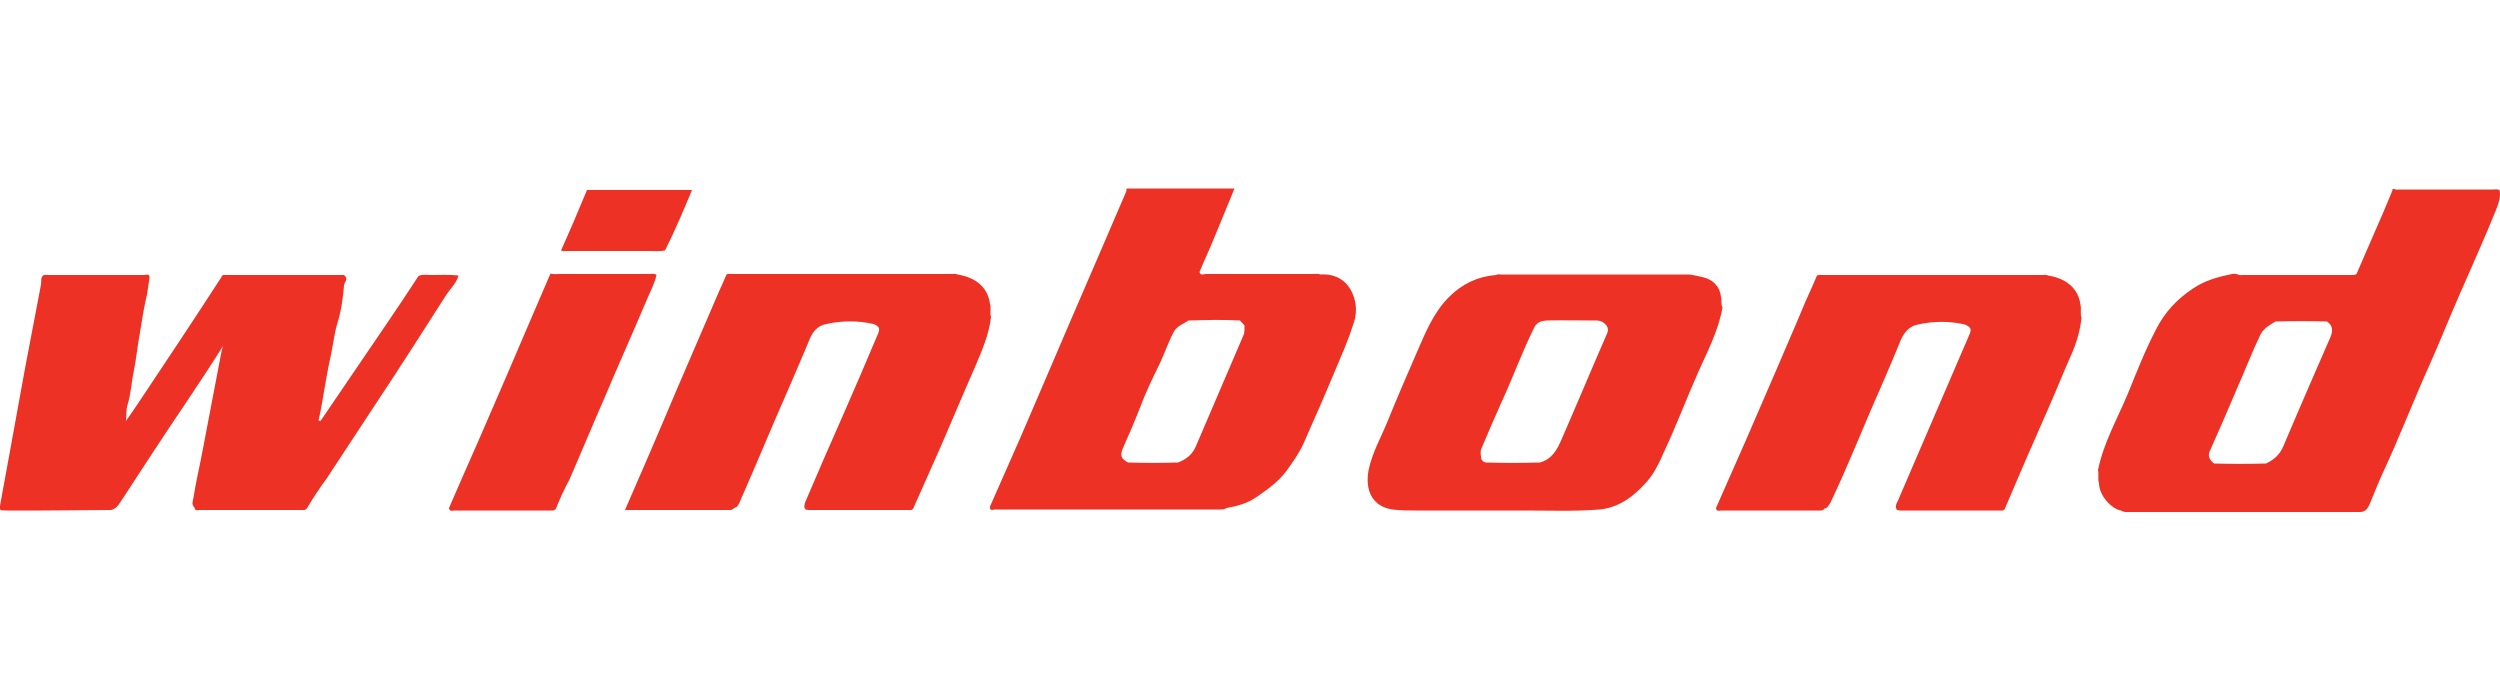 <?xml version="1.0" encoding="utf-8"?>
<!-- Generator: Adobe Illustrator 23.0.6, SVG Export Plug-In . SVG Version: 6.00 Build 0)  -->
<svg version="1.1" id="圖層_1" xmlns="http://www.w3.org/2000/svg" xmlns:xlink="http://www.w3.org/1999/xlink" x="0px" y="0px"
	 viewBox="0 0 500 140" style="enable-background:new 0 0 500 140;" xml:space="preserve">
<style type="text/css">
	.st0{fill:#ED3124;}
</style>
<g>
	<path class="st0" d="M270.5,58.7c-1.1-2.6-3.4-4-6.4-3.8c-0.5-0.2-0.9-0.1-1.4-0.1c-7.2,0-14.4,0-21.5,0c-0.4,0-1.1,0.4-1.3-0.4
		c0.9-2.2,1.9-4.3,2.8-6.5c1.4-3.4,2.8-6.8,4.2-10.2c-7.2,0-14.4,0-21.6,0c0,0.3,0,0.5-0.1,0.7c-1.6,3.8-3.3,7.6-4.9,11.4
		c-2,4.6-4,9.3-6,13.9c-1.7,4-3.4,7.9-5.1,11.9c-1.7,4-3.5,8.1-5.2,12.1c-2,4.5-4,9.1-6,13.6c-0.1,1,0.6,0.6,1,0.6c15,0,30,0,45,0
		c0.5,0,0.9,0,1.3-0.3c2.3-0.4,4.4-1,6.3-2.4c2-1.4,4-2.8,5.6-4.9c1.3-1.8,2.6-3.6,3.5-5.6c2.1-4.7,4.2-9.5,6.2-14.3
		c1.3-3.1,2.7-6.2,3.7-9.4C271.4,63,271.4,60.7,270.5,58.7z M248.8,66.8c-1.7,4-3.4,7.9-5.1,11.9c-1.5,3.5-3,7-4.5,10.5
		c-0.7,1.7-2,2.7-3.6,3.3c-3.3,0.1-6.7,0.1-10,0c-1.5-0.8-1.6-1.5-1-2.9c1.2-2.7,2.4-5.5,3.5-8.3c1.1-3,2.5-5.8,3.9-8.7
		c1-2.1,1.7-4.3,2.8-6.3c0.7-1.2,1.9-1.5,2.9-2.2c3.4-0.1,6.9-0.2,10.3,0c0.3,0.3,0.6,0.7,0.9,1C248.9,65.8,248.9,66.3,248.8,66.8z"
		/>
	<path class="st0" d="M499.9,38c-0.4-0.2-0.9-0.1-1.4-0.1c-6.1,0-12.2,0-18.3,0c-0.5,0-0.9,0.1-1.4-0.1c-0.1,0-0.2,0-0.3,0
		c0,0.2,0,0.3-0.1,0.5c-1.1,2.7-2.3,5.5-3.5,8.2c-1.2,2.8-2.4,5.5-3.6,8.3c-0.3,0.2-0.6,0.2-0.9,0.2c-7.3,0-14.6,0-21.9,0
		c-0.3,0-0.6,0.1-0.9-0.1l0,0c-0.5-0.2-1-0.2-1.6,0c-2.6,0.5-5.2,1.3-7.4,2.8c-3.2,2.1-5.7,4.8-7.4,8.2c-2.2,4.2-3.9,8.6-5.7,13
		c-2.1,5-4.8,9.7-5.9,15.1c0.2,0.8-0.1,1.7,0.2,2.6c0,2.5,2.5,5.2,4.4,5.5c0.6,0.4,1.2,0.3,1.9,0.3c15.3,0,30.6,0,45.9,0
		c1,0,1.5-0.6,1.9-1.5c0.9-2.1,1.7-4.3,2.7-6.4c3.3-7.1,6.1-14.4,9.3-21.5c2-4.5,3.8-9,5.8-13.6c2.6-6,5.3-11.9,7.7-17.9
		C499.8,40.3,500.2,39.2,499.9,38z M466.1,67.4c-2.2,5-4.4,10.1-6.6,15.2c-1,2.3-1.9,4.5-2.9,6.8c-0.7,1.6-1.9,2.6-3.4,3.3
		c-3.5,0.1-7,0.1-10.4,0c-1.1-0.9-1.3-1.7-0.7-2.8c1.9-4.3,3.8-8.6,5.6-12.9c1.5-3.4,2.8-6.8,4.4-10.1c0.6-1.2,1.8-1.9,3-2.6
		c3.4-0.1,6.9-0.1,10.3,0C466.6,65.1,466.6,66.2,466.1,67.4z"/>
	<path class="st0" d="M61.3,101.8c-0.4,0.3-0.8,0.2-1.2,0.2c-6.7,0-13.4,0-20.1,0c-0.4,0-1,0.3-1.1-0.5c-0.7-0.6-0.3-1.4-0.2-2
		c0.5-3.3,1.3-6.5,1.9-9.8c1.2-6.5,2.5-12.9,3.7-19.4c0.1-0.4,0.2-0.7,0.3-1.1c-4.5,7.2-9.4,14.2-14.1,21.4
		c-2.2,3.4-4.4,6.7-6.6,10.1c-0.4,0.6-0.9,1.1-1.7,1.3c-4.7,0-9.3,0.1-14,0.1c-2.3,0-4.5,0-6.8,0c-1.6,0-1.6,0-1.3-1.5
		c0.6-3.5,1.3-6.9,1.9-10.4c1-5.5,2-11,3-16.5c1.1-5.6,2.1-11.2,3.2-16.8c0.1-0.6-0.1-1.3,0.4-1.8c0.4-0.2,0.7-0.1,1.1-0.1
		c6.4,0,12.7,0,19.1,0c0.4,0,1.2-0.4,1.1,0.6c-0.2,1.1-0.3,2.2-0.5,3.3c-0.6,2.5-1,5-1.4,7.6c-0.5,2.5-0.7,5-1.2,7.5
		c-0.5,2.3-0.6,4.7-1.3,7c-0.3,0.9-0.2,2.1-0.3,3.2c0.8-1.2,1.6-2.3,2.4-3.5c5.6-8.4,11.2-16.8,16.7-25.3c0-0.1,0-0.2,0.1-0.2
		c0.2-0.3,0.5-0.2,0.8-0.2c7.7,0,15.3,0,23,0c0.3,0,0.6-0.1,0.8,0.2c0.7,0.7-0.2,1.3-0.2,1.9c-0.2,2.6-0.6,5.3-1.4,7.8
		c-0.6,2.1-0.8,4.3-1.3,6.5c-0.5,2.2-0.9,4.6-1.3,6.9c-0.3,1.8-0.6,3.6-1,5.4c-0.1,0.3-0.2,0.5,0.3,0.5c4.4-6.5,8.8-12.9,13.2-19.4
		c2.2-3.2,4.3-6.4,6.4-9.6c0.8-0.4,1.7-0.2,2.5-0.2c1.8,0,3.6-0.1,5.5,0.1c-0.4,1.5-1.6,2.6-2.4,3.8c-2.2,3.4-4.4,6.9-6.6,10.3
		c-2.7,4.2-5.5,8.5-8.3,12.7c-3,4.5-6,9.2-9,13.7C64,97.5,62.6,99.6,61.3,101.8z"/>
	<path class="st0" d="M182.6,101.8c-0.3,0.3-0.6,0.2-1,0.2c-6.6,0-13.3,0-19.9,0c-0.2,0-0.4-0.1-0.6-0.1c-0.4-0.5-0.2-1,0-1.6
		c2.4-5.6,4.8-11.2,7.3-16.8c2.4-5.5,4.8-11,7.1-16.5c0.6-1.3,0.4-1.7-0.8-2.2c-3.1-0.7-6.3-0.7-9.4,0c-1.8,0.3-2.8,1.6-3.4,3.1
		c-1.3,3.2-2.7,6.3-4,9.4c-3.4,7.7-6.6,15.5-10,23.2c-0.2,0.5-0.5,1-1.1,1.1c-0.2,0.4-0.6,0.4-1,0.4c-6.9,0-13.9,0-20.8,0
		c1.4-3.3,2.9-6.6,4.3-9.9c2-4.7,4.1-9.5,6.1-14.3c2.8-6.5,5.6-13,8.4-19.5c0.5-1.1,1-2.2,1.5-3.4c0.4-0.2,0.8-0.1,1.1-0.1
		c14.7,0,29.3,0,44,0c0.4,0,0.8-0.1,1.1,0.1c3.8,0.6,6.1,2.7,6.5,5.9c0.3,0.8-0.1,1.7,0.2,2.6c-0.4,3.5-1.8,6.7-3.2,10
		c-2.3,5.2-4.5,10.5-6.8,15.8C186.3,93.4,184.5,97.6,182.6,101.8z"/>
	<path class="st0" d="M111.2,101.7c-0.3,0.5-0.8,0.4-1.3,0.4c-6.3,0-12.7,0-19,0c-0.4,0-1,0.3-1.1-0.5c2-4.6,4-9.2,6-13.7
		c1.7-4,3.5-8,5.2-12c1.7-4,3.4-7.9,5.1-11.9c1.3-3.1,2.7-6.2,4-9.3c0.6,0.2,1.3,0.1,1.9,0.1c6,0,11.9,0,17.9,0
		c0.5,0,0.9-0.2,1.4,0.2c-0.4,1.8-1.3,3.4-2,5.1c-1.7,4-3.4,7.9-5.1,11.8c-1.6,3.6-3.1,7.3-4.7,10.9c-1.9,4.4-3.7,8.7-5.6,13.1
		C112.9,97.7,112,99.7,111.2,101.7z"/>
	<path class="st0" d="M117.4,38c7,0,14,0,21,0c-1.7,4.1-3.4,8.1-5.4,12.1c-1.1,0.2-2.1,0.1-3.2,0.1c-5.4,0-10.8,0-16.2,0
		c-0.5,0-0.9,0.1-1.4-0.1C114,46.1,115.7,42.1,117.4,38z"/>
	<path class="st0" d="M344.2,59.4c-0.2-2-1.5-3.4-3.4-3.9c-0.8-0.2-1.6-0.4-2.3-0.5c-0.3-0.1-0.7-0.1-1-0.1c-12.4,0-24.9,0-37.3,0
		c-0.3,0-0.7-0.1-1,0.1c-3.7,0.3-6.8,1.8-9.4,4.4c-3.1,3.1-4.7,7.1-6.4,11c-2,4.6-4,9.2-5.9,13.9c-1.3,3.2-3.1,6.3-3.8,9.8
		c-0.7,3.9,0.7,7.2,4.8,7.8c1.5,0.2,3.1,0.2,4.6,0.2c7.3,0,14.6,0,21.9,0c5,0,9.9,0.2,14.9-0.2c4.1-0.4,7-2.8,9.5-5.6
		c1.4-1.6,2.4-3.6,3.3-5.7c2.5-5.3,4.6-10.9,7-16.3c1.9-4.2,4-8.3,4.8-12.8C344.1,60.8,344.4,60,344.2,59.4z M321.5,66.5
		c-3.1,7.1-6.1,14.3-9.2,21.4c-0.9,2.1-1.9,3.9-4.3,4.6c-3.6,0.1-7.2,0.1-10.8,0c-0.6-0.1-1-0.5-1-1.2c-0.1-0.5-0.1-0.9,0-1.4
		c1.4-3.3,2.8-6.6,4.3-9.9c2.2-4.8,4-9.8,6.4-14.6c0.6-1.1,1.5-1.2,2.4-1.3c3.3-0.1,6.7,0,10,0c0.9,0,1.5,0.4,2,1
		C321.7,65.7,321.6,66.1,321.5,66.5z"/>
	<path class="st0" d="M364.9,101.7c-0.3,0.5-0.8,0.4-1.3,0.4c-6.4,0-12.9,0-19.3,0c-0.4,0-1,0.3-1.1-0.5c2-4.5,4-9.1,6-13.6
		c2-4.7,4.1-9.4,6.1-14.1c1.9-4.5,3.9-9,5.8-13.6c0.8-1.8,1.6-3.5,2.3-5.2c0.4-0.2,0.8-0.1,1.1-0.1c14.7,0,29.3,0,44,0
		c0.4,0,0.8-0.1,1.1,0.1c3.8,0.6,6.1,2.7,6.5,5.9c0.2,0.8-0.1,1.7,0.2,2.6c-0.3,2.7-1.1,5.3-2.2,7.7c-1.5,3.4-2.9,6.9-4.4,10.3
		c-1.5,3.5-3.1,7-4.6,10.5c-1.4,3.3-2.8,6.5-4.2,9.8c-0.3,0.3-0.6,0.2-1,0.2c-6.6,0-13.3,0-19.9,0c-0.2,0-0.4-0.1-0.6-0.1
		c-0.5-0.7-0.1-1.3,0.2-1.9c4.7-11,9.5-22,14.2-33c0.6-1.3,0.4-1.6-0.8-2.2c-3.1-0.7-6.3-0.7-9.4,0c-1.7,0.3-2.7,1.5-3.4,3
		c-1.3,3.2-2.7,6.5-4.1,9.7c-3.4,7.6-6.4,15.4-10,22.9C365.8,100.9,365.6,101.6,364.9,101.7z"/>
</g>
</svg>
